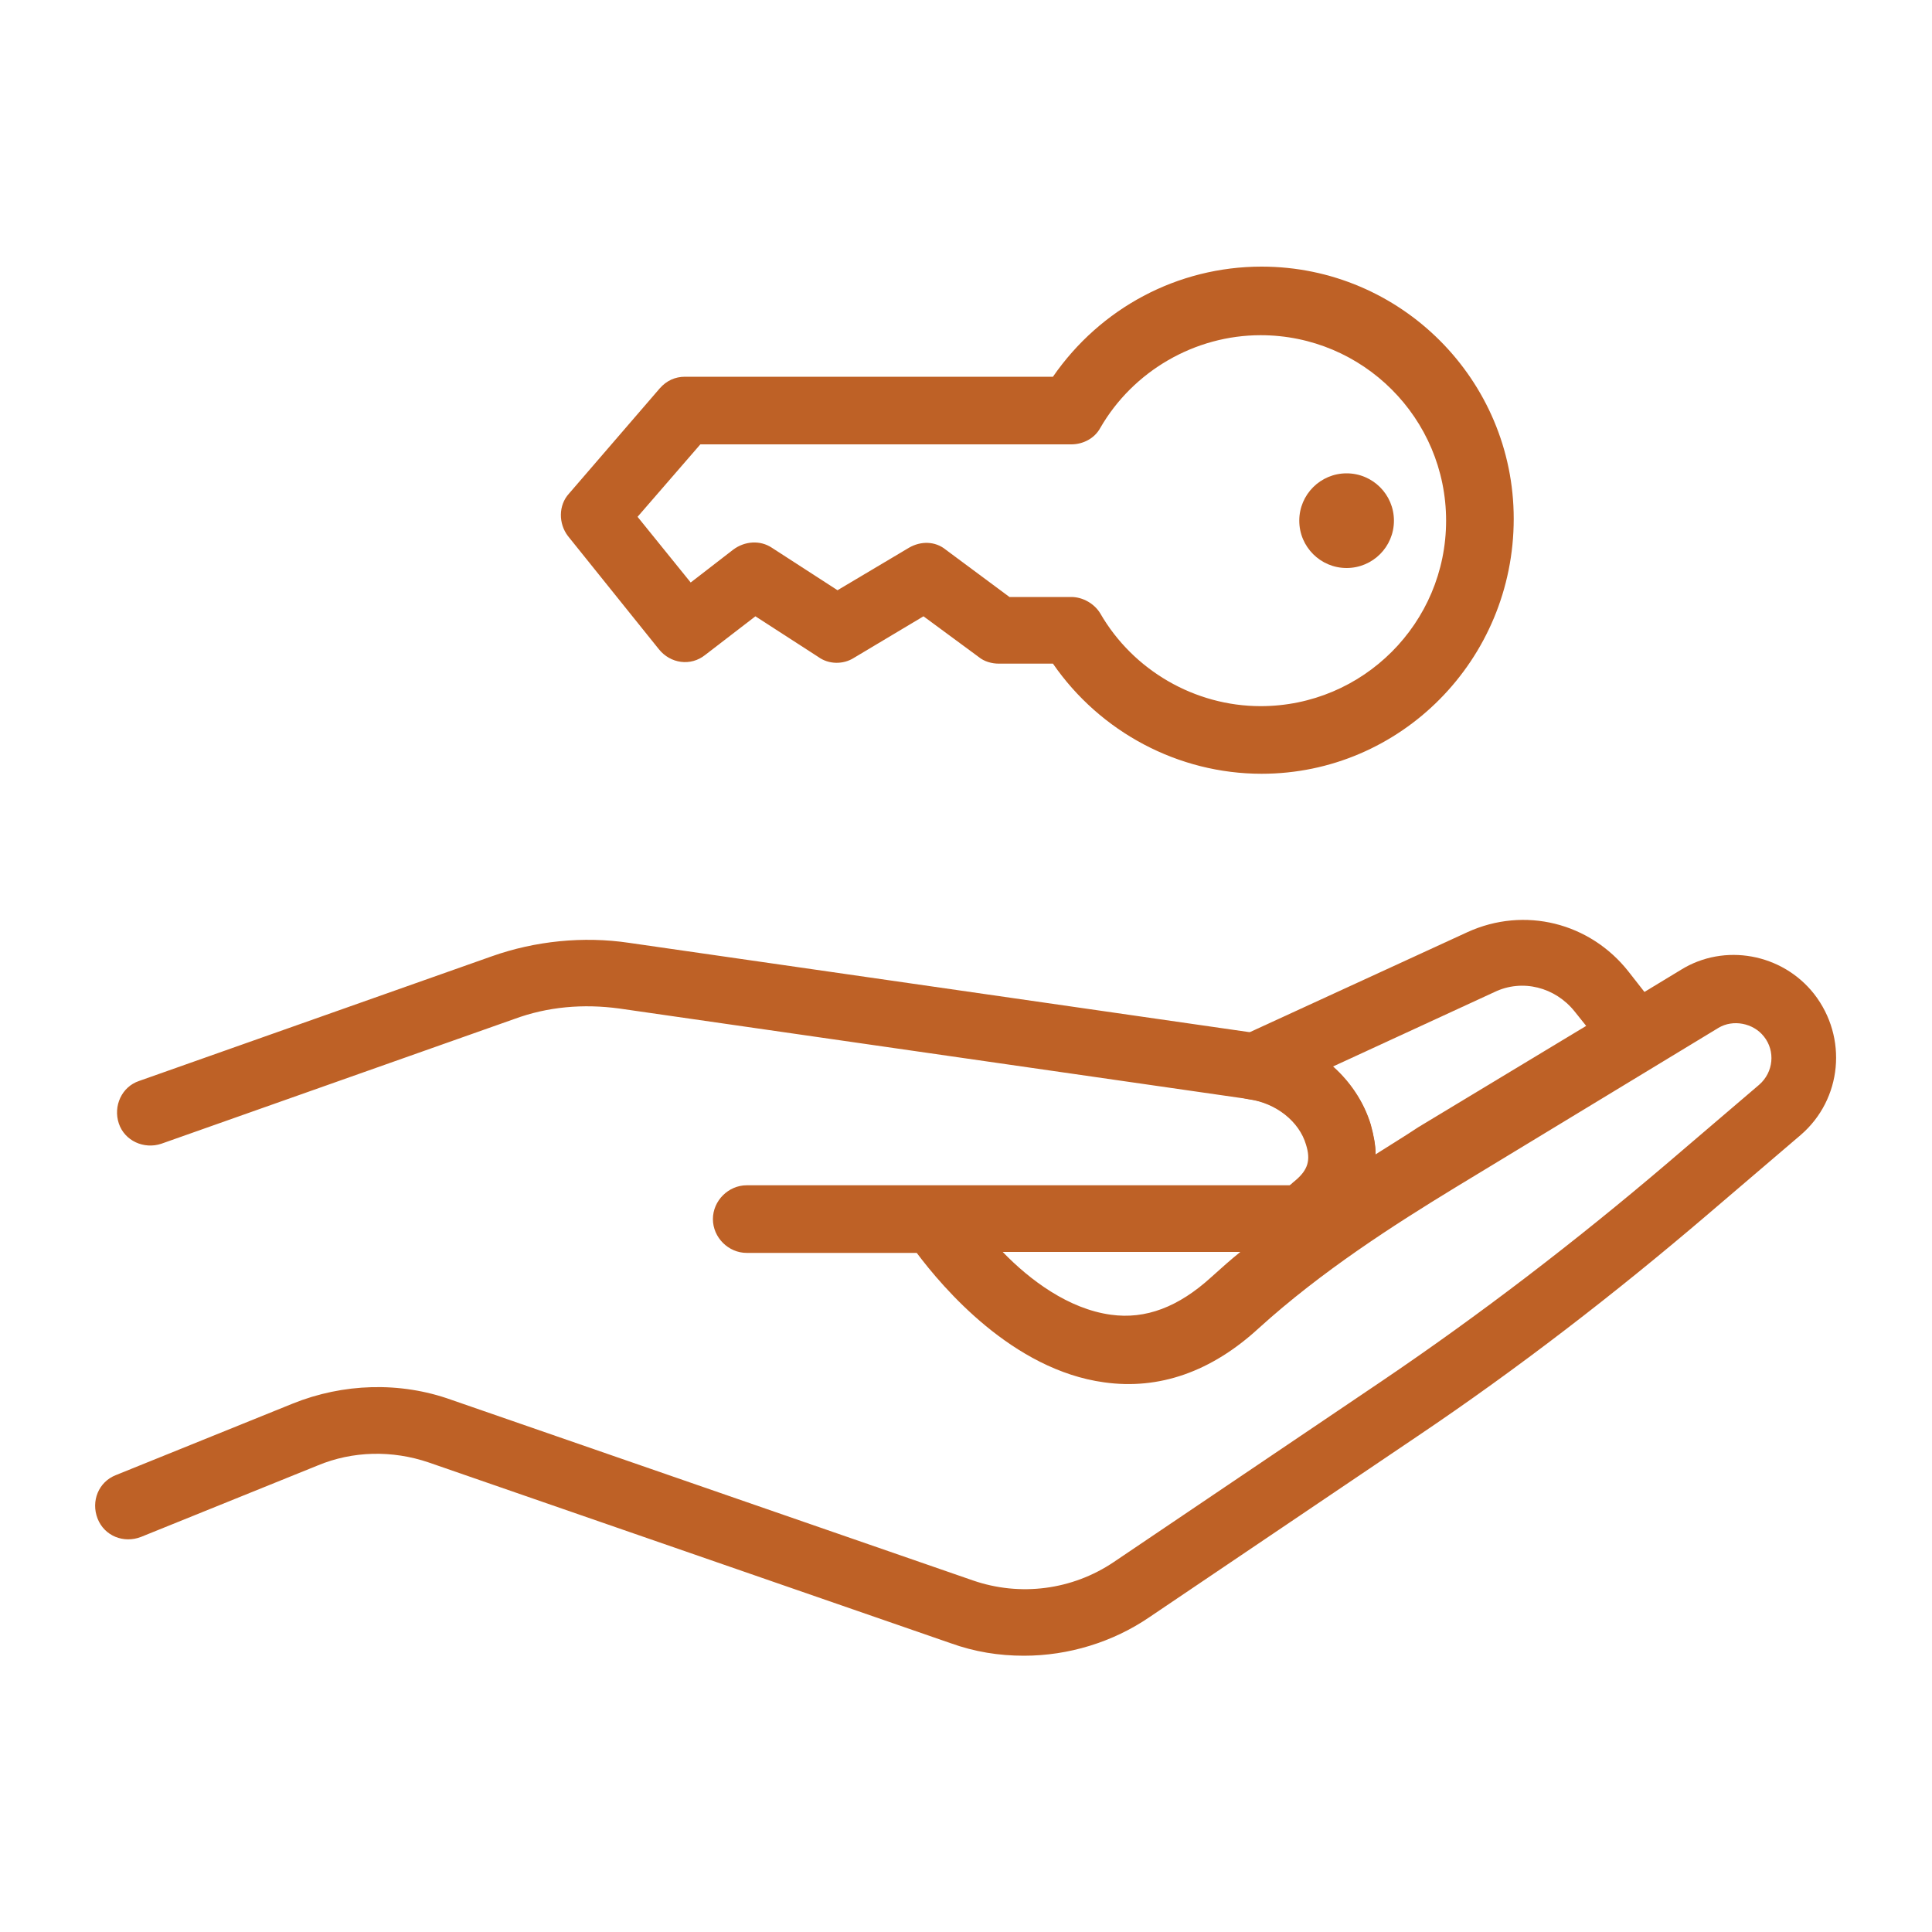 <?xml version="1.0" encoding="UTF-8"?>
<!-- Generator: Adobe Illustrator 27.5.0, SVG Export Plug-In . SVG Version: 6.00 Build 0)  -->
<svg xmlns="http://www.w3.org/2000/svg" xmlns:xlink="http://www.w3.org/1999/xlink" version="1.1" id="Calque_1" x="0px" y="0px" viewBox="0 0 200 200" style="enable-background:new 0 0 200 200;" xml:space="preserve">
<style type="text/css">
	.st0{fill:#BE6126;}
</style>
<g>
	<g>
		<g>
			<g>
				<g>
					<path class="st0" d="M130.6,80.1c-8.6,0-16.7-4.3-21.6-11.4h-5.6c-0.7,0-1.5-0.2-2.1-0.7l-5.7-4.2l-7.2,4.3       c-1.1,0.7-2.6,0.7-3.7-0.1l-6.5-4.2l-5.2,4c-1.5,1.2-3.6,0.9-4.8-0.6l-9.4-11.7c-1-1.3-1-3.2,0.1-4.4l9.4-10.9       c0.7-0.8,1.6-1.2,2.6-1.2H109c4.9-7.1,12.9-11.4,21.6-11.4c14.4,0,26.1,11.7,26.1,26.1C156.7,68.3,145,80.1,130.6,80.1z        M104.5,61.8h6.4c1.2,0,2.4,0.7,3,1.7c3.4,5.9,9.8,9.6,16.6,9.6c10.6,0,19.2-8.6,19.2-19.2c0-10.6-8.6-19.2-19.2-19.2       c-6.8,0-13.2,3.7-16.6,9.6c-0.6,1.1-1.8,1.7-3,1.7H72.5l-6.5,7.5l5.5,6.8l4.4-3.4c1.2-0.9,2.8-1,4-0.2l6.8,4.4l7.4-4.4       c1.2-0.7,2.7-0.7,3.8,0.2L104.5,61.8z"></path>
				</g>
			</g>
		</g>
		<g>
			<g>
				<g>
					<circle class="st0" cx="139.4" cy="53.9" r="4.9"></circle>
				</g>
			</g>
		</g>
	</g>
	<g>
		<g>
			<g>
				<g>
					<g>
						<path class="st0" d="M136.2,131.4c-0.6,0-1.2-0.2-1.8-0.5c-1.1-0.7-1.8-1.9-1.7-3.1l0.1-3.1c0-1,0.5-1.9,1.3-2.5        c1.3-1.1,1.6-2.1,1.1-3.7c-0.7-2.4-3.1-4.3-5.9-4.7c-1.5-0.2-2.7-1.4-2.9-2.9c-0.2-1.5,0.6-3,2-3.6l23.5-10.8        c5.9-2.7,12.7-1,16.7,4.1l3.6,4.6c0.6,0.8,0.9,1.8,0.7,2.8c-0.2,1-0.8,1.8-1.6,2.3l-20.8,12.6c-4.5,2.7-8.4,5.3-11.9,7.8        l-0.6,0.4C137.5,131.2,136.9,131.4,136.2,131.4z M138,110.4c1.8,1.6,3.2,3.7,3.9,6c0,0,0,0,0,0c0.3,1.1,0.5,2.1,0.5,3.1        c1.4-0.9,2.9-1.8,4.4-2.8l17.4-10.5l-1.2-1.5c-2-2.5-5.4-3.4-8.3-2L138,110.4z"></path>
					</g>
				</g>
			</g>
			<g>
				<g>
					<g>
						<path class="st0" d="M106,171.4c-2.6,0-5.1-0.4-7.6-1.3l-54-18.7c-3.8-1.3-7.9-1.2-11.5,0.3l-18.3,7.4        c-1.8,0.7-3.8-0.1-4.5-1.9c-0.7-1.8,0.1-3.8,1.9-4.5l18.3-7.4c5.2-2.1,11.1-2.3,16.4-0.4l54,18.7c4.9,1.7,10.3,1,14.6-1.9        l27.7-18.7c10.2-6.9,20.1-14.5,29.5-22.5l9.6-8.2c1.5-1.3,1.7-3.5,0.5-5c-1.1-1.4-3.2-1.8-4.7-0.9l-27.2,16.5        c-6.4,3.9-13.9,8.7-20.4,14.6c-4.9,4.5-10.3,6.4-16,5.6c-9.5-1.3-16.7-9.8-19.4-13.4H77.3c-1.9,0-3.5-1.6-3.5-3.5        c0-1.9,1.6-3.5,3.5-3.5h56.2c2.4-1.5,2.2-2.9,1.8-4.2c-0.7-2.4-3.1-4.3-5.9-4.7l-65.3-9.4c-3.7-0.5-7.4-0.2-10.9,1.1        l-36.5,12.9c-1.8,0.6-3.8-0.3-4.4-2.1c-0.6-1.8,0.3-3.8,2.1-4.4l36.5-12.9c4.5-1.6,9.5-2.1,14.2-1.4l65.3,9.4        c5.5,0.8,10,4.5,11.5,9.5c0.3,1.1,0.5,2.1,0.5,3.1c1.5-1,3-1.9,4.4-2.7l27.2-16.5c4.5-2.8,10.5-1.7,13.8,2.5        c3.5,4.5,2.9,10.9-1.4,14.6l-9.6,8.2c-9.6,8.2-19.7,16-30.1,23l-27.7,18.7C115.2,170,110.6,171.4,106,171.4z M103.8,129.6        c2.8,2.9,6.8,5.9,11.2,6.5c3.6,0.5,7-0.8,10.4-3.9c1-0.9,2-1.8,3-2.6H103.8z"></path>
					</g>
				</g>
			</g>
		</g>
	</g>
</g>
</svg>
